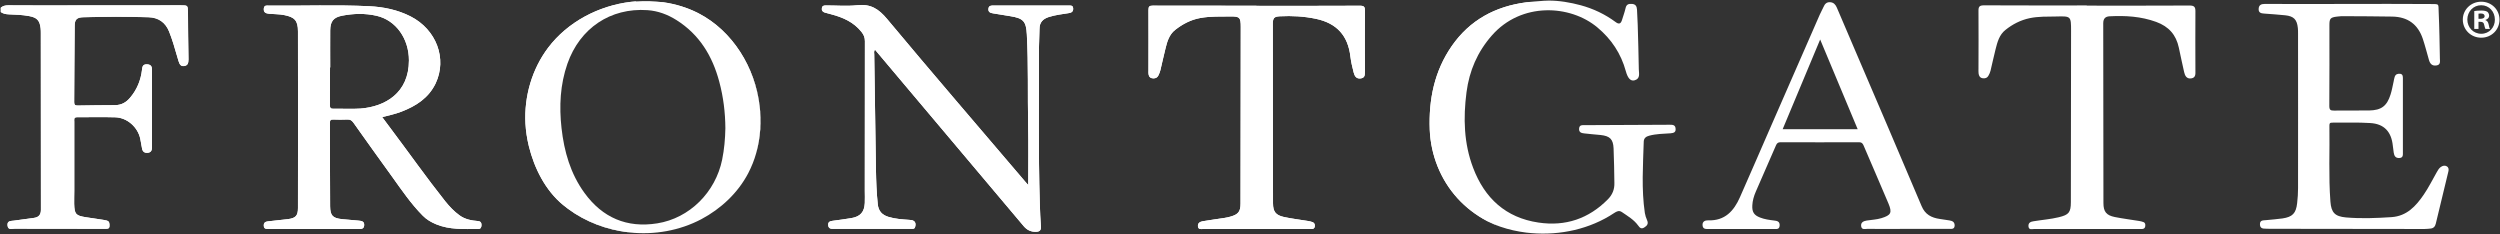 <?xml version="1.0" encoding="utf-8"?>
<!-- Generator: Adobe Illustrator 28.0.0, SVG Export Plug-In . SVG Version: 6.00 Build 0)  -->
<svg version="1.1" id="Layer_1" xmlns="http://www.w3.org/2000/svg" xmlns:xlink="http://www.w3.org/1999/xlink" x="0px" y="0px"
	 viewBox="0 0 2487 233" style="enable-background:new 0 0 2487 233;" xml:space="preserve">
<rect x="0" y="0" width="2487" height="233" fill="#333333" stroke="none"/>
<style type="text/css">
	.st0{fill:#FFFFFF;}
</style>
<g>
	<g>
		<path class="st0" d="M755.7,105.3c1.8,15.6,0.9,31.7-3.4,46.8c9-36.4,3.4-71-18.4-102.7c-18.6-27-45.2-41-77.4-44.9
			c-1.8-0.2-4.2,0.5-4.7-2.3h7.9c12.3,1.7,24.2,5.4,35.2,11C728.9,30.8,751.2,67.3,755.7,105.3z"/>
		<path class="st0" d="M1067.6,8.4c0.2,3-1.6,4.2-4.1,4.6c-6.7,1.1-13.5,1.8-20.1,3.9c-5.9,1.9-9.3,5.3-9.3,11.8
			c0,5.8-0.5,11.6-0.5,17.5c0.2,52.1-0.8,104.2,0.8,156.3c0.2,7.6,0.6,15.3,1.1,22.9c0.3,3.8-1.5,5.1-4.9,5.2
			c-5,0.1-8.9-1.7-12.2-5.6c-37.5-44.6-75.1-89.1-112.7-133.7c-11.7-13.9-23.4-27.7-35.3-41.9c-1.3,1.8-0.7,3.4-0.7,4.9
			c0.5,38.1,1.1,76.2,1.7,114.4c0.2,11.5,0.6,22.9,1.8,34.4c0.7,7,4.4,10.8,10.8,12.7c6.6,2,13.4,2.4,20.2,2.9
			c1.8,0.1,3.7,0.1,5.2,1.4c1.8,1.6,1.5,3.6,1,5.6c-0.5,2.2-2.4,2-4.1,2c-25.8,0-51.7,0-77.5,0c-2.5,0-4.6-0.5-4.9-3.6
			c-0.3-3.1,1.4-4,4.1-4.4c6.3-0.8,12.5-1.7,18.8-2.7c9-1.5,13.1-6,13.5-15.1c0.2-4,0-8,0-12c0-49.6,0-99.2,0.1-148.9
			c0-3.6-1-6.2-3.2-9c-7.8-10-18.6-14.7-30.4-17.8c-2.1-0.5-4.2-1.1-6.3-1.7c-2.2-0.7-3.3-2.1-2.9-4.5c0.4-2.4,2.2-2.6,4.2-2.6
			c10.3,0,20.8,0.9,31-0.2c13.2-1.5,21.3,3.6,29.7,13.7c45.3,54.3,91.5,107.9,137.4,161.8c0.9,1,1.8,2,3,3.4
			c0-20.2,0.3-39.8-0.1-59.4c-0.6-30.1,0.3-60.3-1.3-90.4c-0.7-13.1-3.4-16.1-16.4-18.2c-5.8-0.9-11.5-1.9-17.2-2.8
			c-2.6-0.4-5-1.2-4.6-4.6c0.3-3.3,2.9-3.2,5.2-3.2c24.8,0,49.6,0,74.5,0C1065,5.5,1067.4,5.1,1067.6,8.4z"/>
		<path class="st0" d="M1357.7,70.7c0,3.1,0.6,6.6-3.9,7.3c-4.6,0.7-6.3-2.4-7.2-6c-1.3-5.2-2.6-10.4-3.2-15.6
			c-2.4-20.9-13.5-33.3-34.4-37.7c-11.9-2.5-23.8-3.1-35.7-2.5c-6,0.3-7.1,1.8-7.1,7.8c0,59.4,0.1,118.9,0.2,178.3
			c0,8.3,2.7,11.8,11,13.6c7.8,1.7,15.8,2.6,23.6,3.9c1.6,0.3,3.3,0.6,4.8,1.2c1.8,0.7,2.4,2.3,2.2,4.1c-0.2,1.9-1.5,2.9-3.5,2.7
			c-0.7-0.1-1.3,0-2,0c-35.2,0-70.3,0-105.5,0c-2.2,0-5,0.8-5.3-2.8c-0.2-3.2,2.1-4.4,4.7-4.9c7.2-1.2,14.5-2.2,21.7-3.3
			c2.1-0.3,4.3-0.8,6.3-1.4c7.5-2.2,9.7-5,9.7-12.9c0.1-58.6,0.1-117.2,0.2-175.8c0-9.2-1-10.5-10.3-10.3c-10,0.1-20-0.3-29.9,1.5
			c-9.4,1.7-17.6,6-25,11.8c-6,4.7-8,11.7-9.7,18.7c-1.8,7.1-3.3,14.2-5,21.3c-0.5,1.9-1.2,3.8-2.1,5.5c-1.4,2.5-3.8,3.2-6.4,2.6
			c-2.5-0.6-3.3-2.6-3.4-4.9c-0.1-0.8,0-1.7,0-2.5c0-20.1,0.1-40.3,0-60.4c0-3.5,0.8-4.4,4.4-4.4c34.3,0.1,68.6,0.1,103,0.1v0.1
			c34.3,0,68.6,0.1,103-0.1c4,0,5,1.1,5,5C1357.5,30.7,1357.7,50.7,1357.7,70.7z"/>
		<path class="st0" d="M1535.5,3.6c-6.8,1.6-13.8,1.5-20.7,2.8c-40.9,7.3-67.9,31-82.1,69.6c-9.3,25.4-10.4,51.4-4.4,77.6
			c6.4,27.7,22.7,48.4,46.9,63.1c5.6,3.4,11.3,6.4,17.3,8.8c-4.5-1.6-8.8-3.4-13.1-5.6c-11.1-5.8-21.1-13.5-29.5-22.7
			c-17-18.7-26.6-43.1-27.6-68.2c-1.1-30.1,4.6-58.2,21.9-83.2c18-25.9,43.4-39.5,74.3-43.5h17.1C1536.1,2.7,1536,3.2,1535.5,3.6z"
			/>
		<path class="st0" d="M187.4,59.3c0,3.1-0.2,5.7-4,6.4c-3.9,0.7-4.9-2.2-5.8-4.9c-1.8-5.7-3.3-11.5-5.1-17.2
			c-1.3-4.1-2.7-8.2-4.3-12.2c-3.7-9.1-10.6-13.9-20.4-14.2c-21.7-0.7-43.3-0.6-65,0c-6.4,0.2-8.5,2.3-8.5,8.6
			C74,51.1,74,76.4,73.8,101.7c0,2.7,1,3.3,3.5,3.3c12.3-0.2,24.7-0.4,37-0.4c6.4,0,11.2-2.7,15.1-7.4c6.9-8.1,10.7-17.5,11.9-28.1
			c0.3-3.2,1.1-5.3,5.1-5.1c3.9,0.2,4.8,2.3,4.8,5.5c0,25.6,0,51.3,0,76.9c0,2.9-0.8,5.3-4.3,5.6c-3.5,0.3-5.2-1.4-5.7-4.8
			c-0.5-3.1-1.1-6.2-1.7-9.3c-2.5-11.5-13-20.8-24.7-21.2c-12.6-0.4-25.3,0-38-0.1c-3.7,0-2.9,2.4-2.9,4.4c0,23,0,45.9,0,68.9
			c0,4.3-0.2,8.7-0.1,13c0.3,10.2,1.6,11.6,11.6,13.2c5.8,0.9,11.5,1.8,17.3,2.6c1.1,0.2,2.3,0.4,3.4,0.7c3.1,0.8,2.8,3.3,2.8,5.6
			c-0.1,2.7-2.1,2.6-3.9,2.6c-4.8,0-9.7,0-14.5,0c-25.3,0-50.7,0-76-0.1c-2.6,0-6.5,1.7-7-3.1c-0.6-4.9,3.3-4.5,6.3-4.9
			c6.6-0.9,13.2-1.8,19.8-2.7c5-0.6,7.2-3.3,7.1-8.4c-0.1-58.4-0.1-116.9-0.1-175.3c0-1.7,0-3.3-0.2-5c-0.9-7.8-3.7-10.7-11.5-12.1
			c-6.6-1.2-13.2-1.5-19.9-1.7c-3.1-0.1-5.8-0.6-8.4-2.4c9.8,0.9,19.6,1.1,29.2,2.9c6.6,1.2,10.6,5.3,11.8,12
			c0.5,2.8,0.5,5.6,0.5,8.5v169.4c0,1,0,2,0,3c-0.2,7-2,9.2-8.8,10.7c-6,1.3-12.2,1.7-18.3,2.7c-2,0.3-5.1,0-5,2.9
			c0.1,3,3.2,2.3,5.2,2.3c28.5,0.1,57,0.1,85.5,0c1.2,0,2.3,0,3.5-0.3c1-0.2,1.9-0.6,2.1-1.8c0.2-1.3-0.4-2.2-1.5-2.9
			c-1.3-0.8-2.8-1-4.3-1.2c-6.1-1.2-12.2-1.8-18.3-2.9c-5.2-0.9-8.3-3.8-9.3-9.1c-0.6-3-0.9-5.9-0.9-8.9c0-25,0-50,0-74.9
			c0-8,0.8-8.8,8.9-8.8c10.7,0,21.3,0,32,0c13.5,0.1,24.5,8.7,27.9,22c0.8,3.1,1.1,6.2,2.2,9.2c0.6,1.9,1.6,3.4,3.9,3.1
			c2-0.3,2.5-2,2.8-3.6c0.3-1.6,0.3-3.3,0.3-5c0-22.1,0-44.3,0-66.4c0-2.1,0.2-4.3-0.7-6.4c-0.6-1.3-1.5-2.2-3-2.2
			c-1.5,0-2.4,0.9-2.9,2.3c-0.5,1.8-0.8,3.6-1.1,5.4c-1.8,9-5.7,17-11.5,24.1c-3.8,4.6-8.5,7.1-14.5,7.8
			c-12.1,1.4-24.3,0.8-36.4,0.8c-6.1,0-7.7-1.7-7.7-7.9c-0.1-21.3-0.1-42.6,0-63.9c0-3.5,0.8-6.9,1.1-10.4c0.5-4.8,2.7-7.1,7.4-8.2
			c1.5-0.3,3-0.4,4.5-0.4c20.2,0,40.3-0.1,60.5,0c11.9,0,20.3,5.3,24.8,16.6c2.8,7.2,4.7,14.6,6.9,21.9c0.8,2.6,1.4,5.2,2.8,7.5
			c0.7,1.2,1.6,2.2,3.2,1.8c1.5-0.3,2.2-1.4,2.5-2.8c0.1-0.7,0.3-1.3,0.3-2c-0.2-12.5,0.8-25-0.6-37.4c-0.3-3-0.4-6-0.3-9
			c0.2-4.1-1.8-5.8-5.7-5.6c-1.3,0.1-2.7,0-4,0c-53.5,0-107,0.1-160.5-0.1C9.9,6.5,5.3,8,0.5,8.1c2.1-2.2,4.8-2.7,7.7-2.7
			c10.2,0,20.3,0.1,30.5,0.1c47,0,94-0.1,141-0.1c7.1,0,7.1,0,7.2,6.9C187,28,187.1,43.6,187.4,59.3z"/>
		<path class="st0" d="M475.4,219.9c-6.5-0.5-12.8-1.7-18.3-5.7c-5.4-3.9-10-8.8-14.2-14c-18.5-23.3-35.7-47.7-53.6-71.5
			c-3-3.9-5.9-7.9-9.1-12.2c6.8-1.7,13.1-3.1,19.1-5.4c14.6-5.6,27.1-13.6,34.1-28.2c11.6-24.6,0.7-53.5-25-66.6
			c-12.8-6.5-26.7-9.4-40.9-10.1c-33.1-1.6-66.3-0.3-99.5-0.6c-2.3,0-5.3-0.9-5.6,3.1c-0.3,4,2.4,4.7,5.4,5c5,0.5,10,0.3,14.9,1.3
			c10.4,2,13.7,5.5,13.7,16.2c0.1,58.6,0.1,117.2,0,175.8c0,7.6-2.3,10-9.9,11c-6.6,0.8-13.2,1.5-19.9,2.2c-2.6,0.3-4.4,1.3-4.2,4.4
			c0.2,3.1,2.2,3.2,4.6,3.2c8.3-0.1,16.7,0,25,0c21.5,0,43,0,64.5,0c2.6,0,5.6,0.2,5.8-3.8c0.2-3.8-2.6-4.2-5.3-4.5
			c-5.6-0.6-11.3-0.9-16.9-1.5c-9.1-1-11.6-3.5-11.7-12.8c-0.2-27.6-0.1-55.3-0.2-82.9c0-2.6,0.6-3.5,3.3-3.4c4.6,0.2,9.3,0.2,14,0
			c2.9-0.2,4.5,1,6.1,3.2c12.6,17.8,25.3,35.5,38.1,53.2c9.7,13.5,19,27.3,30.8,39.2c3.8,3.9,8.3,6.5,13.3,8.6
			c13.5,5.6,27.7,4.7,41.9,4.7c2.7,0,3.2-1.8,3.3-4C479,221.3,477.9,220.1,475.4,219.9z M331.7,108.2c-3,0.1-3.5-1.1-3.5-3.7
			c0.1-12.5,0.1-25,0.1-37.4h0.2c0-12.3-0.1-24.6,0-36.9c0.1-9,3.2-12.9,11.9-14.6c11.4-2.2,22.9-2.5,34.2,0.1
			c19.3,4.4,32.2,22.7,32.2,44.4c0,32.6-23.9,46-48.2,47.9C349.7,108.6,340.7,108,331.7,108.2z"/>
		<path class="st0" d="M633,1.3c-0.9,1.4-2.8,1-4.2,1.2c-19,2.9-37.1,8.3-53.3,18.8c-28.8,18.7-45.9,45.1-50.3,79.1
			c-3.6,28,1,54.9,16.1,79.1c17.8,28.6,44.2,44.5,77.1,50.1c2.2,0.4,4.8-0.1,6.7,1.4c-21.6-2.5-42.5-10.3-60-23.3
			c-1.7-1.3-3.4-2.6-5-3.9c-17.6-14.5-28.6-36.5-34-58.4c-1.8-7.5-3-15.1-3.4-22.8c-1.4-26.7,6.5-53.9,22.6-75.2
			c19.4-25.7,50.3-41.8,82.3-45.6C629.4,1.6,631.2,1.5,633,1.3z"/>
		<path class="st0" d="M755.7,105.3c-4.5-38-26.8-74.5-60.8-92c-11-5.7-23-9.3-35.2-11c-8.8-1.3-17.8-1.5-26.6-0.9
			c-1.8,0.1-3.6,0.3-5.5,0.5c-32,3.8-62.8,19.9-82.3,45.6c-16.1,21.3-23.9,48.5-22.6,75.2c0.4,7.7,1.6,15.4,3.4,22.8
			c5.4,21.9,16.4,43.9,34,58.4c1.6,1.3,3.3,2.6,5,3.9c17.5,13,38.4,20.8,60,23.3h0c0.5,0.1,1,0.1,1.6,0.2
			c24.3,2.5,49.2-1.8,70.9-13.2c19.6-10.4,36.5-26.2,46.8-45.9c3.3-6.4,6-13.1,7.9-20c0,0,0,0,0,0
			C756.5,137,757.5,120.9,755.7,105.3z M718.4,158.8c-6.6,32.4-32.4,58.3-64.6,63.4c-30.1,4.8-54.4-5.6-72.3-30.2
			c-14-19.2-20.3-41.3-22.9-64.6c-2.4-21.7-1.4-43.2,5.9-64.1C576.9,28,607.3,7.6,644,10.1c10.5,0.7,20.1,4.3,29,9.9
			c22.8,14.4,35.7,35.7,42.5,61.2c4.1,15.2,6,30.7,6.1,46.4C721.4,138.1,720.5,148.5,718.4,158.8z"/>
		<path class="st0" d="M1661.9,132.6c-7.1,0.5-14.3,0.5-21.3,2.4c-3,0.8-5.2,2.3-5.4,5.7c-0.7,23.8-2.4,47.5,1.1,71.2
			c0.4,2.4,1.2,4.9,2.2,7.1c1.6,3.6,0.1,5.5-2.8,7.3c-3,1.9-4.5,0.2-6.1-2c-4.2-5.8-10.3-9.3-16.1-13.3c-2.9-2-5.2-0.7-7.7,0.9
			c-24,16-53.7,22.4-82.3,20c-1.7-0.2-3.4-0.3-5.1-0.5c-8.8-1.1-17.5-3-25.9-5.9c-4.5-1.6-8.8-3.4-13.1-5.6
			c-11.1-5.8-21.1-13.5-29.5-22.7c-17-18.7-26.6-43.1-27.6-68.2c-1.1-30.1,4.6-58.2,21.9-83.2c18-25.9,43.4-39.5,74.3-43.5
			c0.1,0,0.2,0,0.4-0.1c5.1-0.6,10.3-0.9,15.4-1.3c0.3,0,0.5,0,0.8-0.1c1.7-0.1,3.5-0.2,5.3-0.2c10.6-0.1,22,1.9,32,4.6
			c12.6,3.4,24.4,9,34.9,16.8c3.1,2.3,5,1.8,6.2-1.9c1.2-4,2.7-7.9,3.6-11.9c0.8-3.9,3.1-4.6,6.5-4.3c3.6,0.3,4.7,2.5,4.9,5.7
			c0.2,5,0.5,10,0.7,15c0.4,14.8,0.9,29.6,1.1,44.4c0.1,4.1,1.7,9.2-4.2,10.9c-4,1.1-6.8-2.1-8.7-9c-4.8-17.6-14.4-32-28.3-43.6
			c-27.1-22.7-75.7-25.4-105,8c-14.4,16.4-22.4,35.1-25.2,56.4c-3.3,25.6-2.7,50.9,6.6,75.3c11.4,30.1,32.4,49.6,65,54.4
			c26.8,4,50-3.8,69.1-23.2c4.5-4.6,6.6-9.9,6.4-16.2c-0.2-11.5-0.3-23-0.8-34.4c-0.4-9.1-3.6-12.3-12.9-13.3
			c-5.5-0.6-11-0.9-16.4-1.6c-2.7-0.3-5.3-1-5-4.8c0.3-3.7,2.9-3.4,5.4-3.4c28.3-0.1,56.6-0.2,85-0.4c2.9,0,5.4,0.2,5.6,4
			C1667.2,131.7,1664.9,132.3,1661.9,132.6z"/>
		<path class="st0" d="M183.4,65.6c-3.9,0.7-4.9-2.2-5.8-4.9c-1.8-5.7-3.3-11.5-5.1-17.2c-1.3-4.1-2.7-8.2-4.3-12.2
			c-3.7-9.1-10.6-13.9-20.4-14.2c-21.7-0.7-43.3-0.6-65,0c-6.4,0.2-8.5,2.3-8.5,8.6C74,51.1,74,76.4,73.8,101.7c0,2.7,1,3.3,3.5,3.3
			c12.3-0.2,24.7-0.4,37-0.4c6.4,0,11.2-2.7,15.1-7.4c6.9-8.1,10.7-17.5,11.9-28.1c0.3-3.2,1.1-5.3,5.1-5.1c3.9,0.2,4.8,2.3,4.8,5.5
			c0,25.6,0,51.3,0,76.9c0,2.9-0.8,5.3-4.3,5.6c-3.5,0.3-5.2-1.4-5.7-4.8c-0.5-3.1-1.1-6.2-1.7-9.3c-2.5-11.5-13-20.8-24.7-21.2
			c-12.6-0.4-25.3,0-38-0.1c-3.7,0-2.9,2.4-2.9,4.4c0,23,0,45.9,0,68.9c0,4.3-0.2,8.7-0.1,13c0.3,10.2,1.6,11.6,11.6,13.2
			c5.8,0.9,11.5,1.8,17.3,2.6c1.1,0.2,2.3,0.4,3.4,0.7c3.1,0.8,2.8,3.3,2.8,5.6c-0.1,2.7-2.1,2.6-3.9,2.6c-4.8,0-9.7,0-14.5,0
			c-25.3,0-50.7,0-76-0.1c-2.6,0-6.5,1.7-7-3.1c-0.6-4.9,3.3-4.5,6.3-4.9c6.6-0.9,13.2-1.8,19.8-2.7c5-0.6,7.2-3.3,7.1-8.4
			c-0.1-58.4-0.1-116.9-0.1-175.3c0-1.7,0-3.3-0.2-5c-0.9-7.8-3.7-10.7-11.5-12.1c-6.6-1.2-13.2-1.5-19.9-1.7
			c-3.1-0.1-5.8-0.6-8.4-2.4v-4c2.1-2.2,4.8-2.7,7.7-2.7c10.2,0,20.3,0.1,30.5,0.1c47,0,94-0.1,141-0.1c7.1,0,7.1,0,7.2,6.9
			c0.2,15.6,0.3,31.3,0.6,46.9C187.4,62.3,187.1,65,183.4,65.6z"/>
		<path class="st0" d="M2337.1,3.9c26.8,0,53.7-0.1,80.5,0.1c9.7,0.1,7.9-0.6,8.4,8.1c0.7,15.5,0.9,31,1.2,46.4
			c0.1,2.6,0.8,6-3.4,6.6c-4.4,0.7-6.4-1.7-7.5-5.5c-2-7-3.8-14.1-6.1-21c-4.9-14.5-15-21.8-30.3-22.1c-15.8-0.3-31.7-0.3-47.5-0.4
			c-2.5,0-5,0-7.5,0.4c-6.7,0.8-7.6,2-7.6,8.5c0,26.8,0.1,53.6-0.1,80.4c0,3.8,1.1,4.7,4.7,4.6c11.7-0.2,23.3,0.1,35-0.1
			c12-0.2,17.6-4.4,21.2-15.8c1.4-4.3,2.1-8.7,3.1-13.1c0.3-1.5,0.5-2.9,1-4.4c0.8-2.7,3-3.5,5.5-3.2c2.6,0.4,2.7,2.5,2.7,4.6
			c0,6.8,0,13.7,0,20.5c0,17.7,0,35.3,0,53c0,2.6,0.4,5.6-3.7,5.7c-3.7,0.1-4.9-2.2-5.4-5.2c-0.4-2.3-0.7-4.6-0.9-6.9
			c-1.4-14-8.6-21.9-22.5-22.7c-12.6-0.8-25.3-0.3-38-0.4c-2.4,0-2.6,1.1-2.6,3.1c0.4,25.1-0.9,50.3,1,75.4
			c0.8,11,4.5,14.8,15.4,15.8c15.1,1.3,30.3,0.7,45.4-0.3c15.1-1,24.2-10.9,32-22.3c4.9-7.1,8.7-14.9,13-22.4
			c1.1-1.9,2.1-3.8,3.9-5.1c1.9-1.4,4.1-1.9,6.1-0.7c1.9,1.1,2.1,3.1,1.5,5.3c-4.2,17.3-8.4,34.6-12.5,51.8c-0.7,3-2.5,4.6-5.5,4.8
			c-2,0.2-4,0.4-6,0.4c-51.3,0-102.7-0.1-154-0.2c-1.2,0-2.3-0.1-3.5-0.1c-3,0-5.8-0.2-5.9-4.3c-0.1-4.4,3.3-3.9,6-4.2
			c5.5-0.6,11-0.9,16.4-1.7c10-1.5,13.5-5.1,14.6-15.2c0.6-5,0.9-10,0.9-14.9c0.1-51.3,0-102.6,0-153.9c0-1.8,0-3.7-0.2-5.5
			c-0.9-8.5-4.1-11.7-12.6-12.6c-7-0.7-13.9-1.2-20.9-1.7c-3.1-0.2-5.7-0.8-5.5-4.7c0.2-4,2.7-4.9,6.1-4.9
			c15.8,0.1,31.7,0.1,47.5,0.1C2312.8,4,2325,3.9,2337.1,3.9z"/>
		<path class="st0" d="M2076.1,5.6c34,0,68,0.1,102-0.1c4.5,0,6,1.2,5.9,5.9c-0.2,19.6,0,39.3,0,58.9c0,3.3,0.5,7-4.2,7.7
			c-4.6,0.6-6.2-2.7-7-6.2c-1.9-8.1-3.5-16.2-5.3-24.4c-2.7-12.7-9.9-21-22.5-25.6c-15.1-5.5-30.5-6.4-46.2-5.6
			c-4.3,0.2-6.5,2.2-6.5,7c0.1,59.6,0.1,119.2,0.2,178.8c0,8.6,2.9,12.2,11.3,13.9c8,1.6,16.1,2.6,24.1,3.9c1.5,0.2,2.9,0.6,4.3,1.1
			c2,0.7,2.1,2.4,1.9,4.1c-0.2,1.7-1.2,2.7-3,2.8c-1,0-2,0-3,0c-34.8,0-69.7,0-104.5,0c-2.2,0-5.4,1.3-5.7-2.8
			c-0.2-3.6,2.4-4.5,5.1-4.9c8.4-1.4,16.9-2,25.1-4c10-2.4,12-4.8,12-15.1c0.1-56.8,0.1-113.6,0.2-170.4c0-14.4-0.1-14.6-14.4-14.2
			c-9,0.2-18-0.2-26.9,1.7c-8.9,1.9-16.9,6-24,11.7c-6.1,4.8-8,12.1-9.8,19.2c-1.8,7.1-3.3,14.2-5,21.3c-0.4,1.7-1.2,3.5-2.1,5
			c-1.3,2.3-3.5,3-6,2.5c-2.5-0.5-3.5-2.4-3.8-4.7c-0.2-1.6-0.1-3.3-0.1-5c0-19,0.2-38,0-56.9c-0.1-4.5,0.8-5.9,5.6-5.9
			c34,0.2,68,0.1,102,0.1C2076.1,5.5,2076.1,5.6,2076.1,5.6z"/>
		<path class="st0" d="M1939.5,219.3c-3.3-0.5-6.6-1-9.9-1.5c-8.2-1.2-14.5-4.4-18-12.8c-21.9-51.8-44.1-103.5-66.3-155.3
			c-6-14.1-12.1-28.1-18-42.1c-1.3-3-3.1-5.1-6.5-5.4c-3.6-0.3-5.5,1.7-6.8,4.8c-1.1,2.6-2.6,5-3.7,7.6
			c-16.3,37.3-32.6,74.5-48.9,111.8c-10.2,23.3-20.2,46.6-30.5,69.8c-6,13.6-14.9,23.6-31.6,23c-2.9-0.1-5.9,1-5.6,4.9
			c0.3,4.2,3.6,3.7,6.4,3.7c21.5,0,43,0,64.5,0c2.6,0,5.6,0.7,5.8-3.5c0.2-4-2.5-4.6-5.4-4.9c-4.8-0.6-9.6-1.2-14.1-3
			c-6-2.3-8-5.5-7.7-11.9c0.2-4.9,1.6-9.5,3.5-13.9c6.6-15.4,13.5-30.7,20.1-46.1c0.9-2.1,2.1-3,4.5-3c26,0.1,52,0.1,78,0
			c2.4,0,3.5,0.8,4.5,3c8.3,19.4,16.7,38.7,24.9,58.1c3.8,9.1,2.4,11.5-7,14.4c-4.8,1.5-9.8,1.6-14.7,2.4c-3.1,0.5-6.1,1.8-5.5,5.7
			c0.5,3.7,3.8,2.6,6,2.6c13.3,0.1,26.7,0,40,0c13.8,0,27.7,0,41.5,0c2.4,0,5.3,0.5,5.5-3.3C1944.5,220.9,1942.4,219.8,1939.5,219.3
			z M1773.4,128.5c12.3-29.4,24.6-58.8,37.3-89.2c12.7,30.3,24.9,59.4,37.3,89.2H1773.4z"/>
		<path class="st0" d="M1067.6,8.4c0.2,3-1.6,4.2-4.1,4.6c-6.7,1.1-13.5,1.8-20.1,3.9c-5.9,1.9-9.3,5.3-9.3,11.8
			c0,5.8-0.5,11.6-0.5,17.5c0.2,52.1-0.8,104.2,0.8,156.3c0.2,7.6,0.6,15.3,1.1,22.9c0.3,3.8-1.5,5.1-4.9,5.2
			c-5,0.1-8.9-1.7-12.2-5.6c-37.5-44.6-75.1-89.1-112.7-133.7c-11.7-13.9-23.4-27.7-35.3-41.9c-1.3,1.8-0.7,3.4-0.7,4.9
			c0.5,38.1,1.1,76.2,1.7,114.4c0.2,11.5,0.6,22.9,1.8,34.4c0.7,7,4.4,10.8,10.8,12.7c6.6,2,13.4,2.4,20.2,2.9
			c1.8,0.1,3.7,0.1,5.2,1.4c1.8,1.6,1.5,3.6,1,5.6c-0.5,2.2-2.4,2-4.1,2c-25.8,0-51.7,0-77.5,0c-2.5,0-4.6-0.5-4.9-3.6
			c-0.3-3.1,1.4-4,4.1-4.4c6.3-0.8,12.5-1.7,18.8-2.7c9-1.5,13.1-6,13.5-15.1c0.2-4,0-8,0-12c0-49.6,0-99.2,0.1-148.9
			c0-3.6-1-6.2-3.2-9c-7.8-10-18.6-14.7-30.4-17.8c-2.1-0.5-4.2-1.1-6.3-1.7c-2.2-0.7-3.3-2.1-2.9-4.5c0.4-2.4,2.2-2.6,4.2-2.6
			c10.3,0,20.8,0.9,31-0.2c13.2-1.5,21.3,3.6,29.7,13.7c45.3,54.3,91.5,107.9,137.4,161.8c0.9,1,1.8,2,3,3.4
			c0-20.2,0.3-39.8-0.1-59.4c-0.6-30.1,0.3-60.3-1.3-90.4c-0.7-13.1-3.4-16.1-16.4-18.2c-5.8-0.9-11.5-1.9-17.2-2.8
			c-2.6-0.4-5-1.2-4.6-4.6c0.3-3.3,2.9-3.2,5.2-3.2c24.8,0,49.6,0,74.5,0C1065,5.5,1067.4,5.1,1067.6,8.4z"/>
		<path class="st0" d="M1353.8,78c-4.6,0.7-6.3-2.4-7.2-6c-1.3-5.2-2.6-10.4-3.2-15.6c-2.4-20.9-13.5-33.3-34.4-37.7
			c-11.9-2.5-23.8-3.1-35.7-2.5c-6,0.3-7.1,1.8-7.1,7.8c0,59.4,0.1,118.9,0.2,178.3c0,8.3,2.7,11.8,11,13.6
			c7.8,1.7,15.8,2.6,23.6,3.9c1.6,0.3,3.3,0.6,4.8,1.2c1.8,0.7,2.4,2.3,2.2,4.1c-0.2,1.9-1.5,2.9-3.5,2.7c-0.7-0.1-1.3,0-2,0
			c-35.2,0-70.3,0-105.5,0c-2.2,0-5,0.8-5.3-2.8c-0.2-3.2,2.1-4.4,4.7-4.9c7.2-1.2,14.5-2.2,21.7-3.3c2.1-0.3,4.3-0.8,6.3-1.4
			c7.5-2.2,9.7-5,9.7-12.9c0.1-58.6,0.1-117.2,0.2-175.8c0-9.2-1-10.5-10.3-10.3c-10,0.1-20-0.3-29.9,1.5c-9.4,1.7-17.6,6-25,11.8
			c-6,4.7-8,11.7-9.7,18.7c-1.8,7.1-3.3,14.2-5,21.3c-0.5,1.9-1.2,3.8-2.1,5.5c-1.4,2.5-3.8,3.2-6.4,2.6c-2.5-0.6-3.3-2.6-3.4-4.9
			c-0.1-0.8,0-1.7,0-2.5c0-20.1,0.1-40.3,0-60.4c0-3.5,0.8-4.4,4.4-4.4c34.3,0.1,68.6,0.1,103,0.1v0.1c34.3,0,68.6,0.1,103-0.1
			c4,0,5,1.1,5,5c-0.2,20,0,40,0,59.9C1357.7,73.8,1358.3,77.3,1353.8,78z"/>
		<path class="st0" d="M475.4,219.9c-6.5-0.5-12.8-1.7-18.3-5.7c-5.4-3.9-10-8.8-14.2-14c-18.5-23.3-35.7-47.7-53.6-71.5
			c-3-3.9-5.9-7.9-9.1-12.2c6.8-1.7,13.1-3.1,19.1-5.4c14.6-5.6,27.1-13.6,34.1-28.2c11.6-24.6,0.7-53.5-25-66.6
			c-12.8-6.5-26.7-9.4-40.9-10.1c-33.1-1.6-66.3-0.3-99.5-0.6c-2.3,0-5.3-0.9-5.6,3.1c-0.3,4,2.4,4.7,5.4,5c5,0.5,10,0.3,14.9,1.3
			c10.4,2,13.7,5.5,13.7,16.2c0.1,58.6,0.1,117.2,0,175.8c0,7.6-2.3,10-9.9,11c-6.6,0.8-13.2,1.5-19.9,2.2c-2.6,0.3-4.4,1.3-4.2,4.4
			c0.2,3.1,2.2,3.2,4.6,3.2c8.3-0.1,16.7,0,25,0c21.5,0,43,0,64.5,0c2.6,0,5.6,0.2,5.8-3.8c0.2-3.8-2.6-4.2-5.3-4.5
			c-5.6-0.6-11.3-0.9-16.9-1.5c-9.1-1-11.6-3.5-11.7-12.8c-0.2-27.6-0.1-55.3-0.2-82.9c0-2.6,0.6-3.5,3.3-3.4c4.6,0.2,9.3,0.2,14,0
			c2.9-0.2,4.5,1,6.1,3.2c12.6,17.8,25.3,35.5,38.1,53.2c9.7,13.5,19,27.3,30.8,39.2c3.8,3.9,8.3,6.5,13.3,8.6
			c13.5,5.6,27.7,4.7,41.9,4.7c2.7,0,3.2-1.8,3.3-4C479,221.3,477.9,220.1,475.4,219.9z M331.7,108.2c-3,0.1-3.5-1.1-3.5-3.7
			c0.1-12.5,0.1-25,0.1-37.4h0.2c0-12.3-0.1-24.6,0-36.9c0.1-9,3.2-12.9,11.9-14.6c11.4-2.2,22.9-2.5,34.2,0.1
			c19.3,4.4,32.2,22.7,32.2,44.4c0,32.6-23.9,46-48.2,47.9C349.7,108.6,340.7,108,331.7,108.2z"/>
	</g>
	<g>
		<path class="st0" d="M2475.7,24.3c-0.5-2.4-1.5-3.7-3.2-4.3v-0.2c2.2-0.6,3.7-2.2,3.7-4.1c0-1.7-0.8-3.1-1.7-3.9
			c-1.3-0.8-2.8-1.3-6.2-1.3c-2.9,0-5.2,0.2-6.8,0.5v17.8h4.1v-7.1h2c2.3,0,3.4,0.9,3.7,2.8c0.5,2,0.9,3.7,1.4,4.3h4.4
			C2476.5,28.1,2476.2,27,2475.7,24.3z M2467.6,18.7h-2v-5.1c0.4-0.1,1.2-0.2,2.3-0.2c2.6,0,3.8,1.1,3.8,2.7
			C2471.7,17.9,2469.8,18.7,2467.6,18.7z M2475.7,24.3c-0.5-2.4-1.5-3.7-3.2-4.3v-0.2c2.2-0.6,3.7-2.2,3.7-4.1
			c0-1.7-0.8-3.1-1.7-3.9c-1.3-0.8-2.8-1.3-6.2-1.3c-2.9,0-5.2,0.2-6.8,0.5v17.8h4.1v-7.1h2c2.3,0,3.4,0.9,3.7,2.8
			c0.5,2,0.9,3.7,1.4,4.3h4.4C2476.5,28.1,2476.2,27,2475.7,24.3z M2467.6,18.7h-2v-5.1c0.4-0.1,1.2-0.2,2.3-0.2
			c2.6,0,3.8,1.1,3.8,2.7C2471.7,17.9,2469.8,18.7,2467.6,18.7z M2475.7,24.3c-0.5-2.4-1.5-3.7-3.2-4.3v-0.2
			c2.2-0.6,3.7-2.2,3.7-4.1c0-1.7-0.8-3.1-1.7-3.9c-1.3-0.8-2.8-1.3-6.2-1.3c-2.9,0-5.2,0.2-6.8,0.5v17.8h4.1v-7.1h2
			c2.3,0,3.4,0.9,3.7,2.8c0.5,2,0.9,3.7,1.4,4.3h4.4C2476.5,28.1,2476.2,27,2475.7,24.3z M2467.6,18.7h-2v-5.1
			c0.4-0.1,1.2-0.2,2.3-0.2c2.6,0,3.8,1.1,3.8,2.7C2471.7,17.9,2469.8,18.7,2467.6,18.7z M2475.7,24.3c-0.5-2.4-1.5-3.7-3.2-4.3
			v-0.2c2.2-0.6,3.7-2.2,3.7-4.1c0-1.7-0.8-3.1-1.7-3.9c-1.3-0.8-2.8-1.3-6.2-1.3c-2.9,0-5.2,0.2-6.8,0.5v17.8h4.1v-7.1h2
			c2.3,0,3.4,0.9,3.7,2.8c0.5,2,0.9,3.7,1.4,4.3h4.4C2476.5,28.1,2476.2,27,2475.7,24.3z M2467.6,18.7h-2v-5.1
			c0.4-0.1,1.2-0.2,2.3-0.2c2.6,0,3.8,1.1,3.8,2.7C2471.7,17.9,2469.8,18.7,2467.6,18.7z M2475.7,24.3c-0.5-2.4-1.5-3.7-3.2-4.3
			v-0.2c2.2-0.6,3.7-2.2,3.7-4.1c0-1.7-0.8-3.1-1.7-3.9c-1.3-0.8-2.8-1.3-6.2-1.3c-2.9,0-5.2,0.2-6.8,0.5v17.8h4.1v-7.1h2
			c2.3,0,3.4,0.9,3.7,2.8c0.5,2,0.9,3.7,1.4,4.3h4.4C2476.5,28.1,2476.2,27,2475.7,24.3z M2467.6,18.7h-2v-5.1
			c0.4-0.1,1.2-0.2,2.3-0.2c2.6,0,3.8,1.1,3.8,2.7C2471.7,17.9,2469.8,18.7,2467.6,18.7z M2475.7,24.3c-0.5-2.4-1.5-3.7-3.2-4.3
			v-0.2c2.2-0.6,3.7-2.2,3.7-4.1c0-1.7-0.8-3.1-1.7-3.9c-1.3-0.8-2.8-1.3-6.2-1.3c-2.9,0-5.2,0.2-6.8,0.5v17.8h4.1v-7.1h2
			c2.3,0,3.4,0.9,3.7,2.8c0.5,2,0.9,3.7,1.4,4.3h4.4C2476.5,28.1,2476.2,27,2475.7,24.3z M2467.6,18.7h-2v-5.1
			c0.4-0.1,1.2-0.2,2.3-0.2c2.6,0,3.8,1.1,3.8,2.7C2471.7,17.9,2469.8,18.7,2467.6,18.7z M2468.3,1.7c-10.2,0-18.3,7.9-18.3,17.8
			c0,10.1,8.1,18,18.3,18c10.3,0,18.2-7.9,18.2-18C2486.5,9.6,2478.6,1.7,2468.3,1.7z M2468.4,33.6c-8,0-13.9-6.3-13.9-14.2
			c0-7.8,5.9-14.2,13.8-14.2s13.6,6.4,13.6,14.3C2482,27.3,2476.2,33.6,2468.4,33.6z M2472.4,20v-0.2c2.2-0.6,3.7-2.2,3.7-4.1
			c0-1.7-0.8-3.1-1.7-3.9c-1.3-0.8-2.8-1.3-6.2-1.3c-2.9,0-5.2,0.2-6.8,0.5v17.8h4.1v-7.1h2c2.3,0,3.4,0.9,3.7,2.8
			c0.5,2,0.9,3.7,1.4,4.3h4.4c-0.4-0.6-0.8-1.7-1.3-4.4C2475.1,21.9,2474.2,20.6,2472.4,20z M2467.6,18.7h-2v-5.1
			c0.4-0.1,1.2-0.2,2.3-0.2c2.6,0,3.8,1.1,3.8,2.7C2471.7,17.9,2469.8,18.7,2467.6,18.7z M2475.7,24.3c-0.5-2.4-1.5-3.7-3.2-4.3
			v-0.2c2.2-0.6,3.7-2.2,3.7-4.1c0-1.7-0.8-3.1-1.7-3.9c-1.3-0.8-2.8-1.3-6.2-1.3c-2.9,0-5.2,0.2-6.8,0.5v17.8h4.1v-7.1h2
			c2.3,0,3.4,0.9,3.7,2.8c0.5,2,0.9,3.7,1.4,4.3h4.4C2476.5,28.1,2476.2,27,2475.7,24.3z M2467.6,18.7h-2v-5.1
			c0.4-0.1,1.2-0.2,2.3-0.2c2.6,0,3.8,1.1,3.8,2.7C2471.7,17.9,2469.8,18.7,2467.6,18.7z M2475.7,24.3c-0.5-2.4-1.5-3.7-3.2-4.3
			v-0.2c2.2-0.6,3.7-2.2,3.7-4.1c0-1.7-0.8-3.1-1.7-3.9c-1.3-0.8-2.8-1.3-6.2-1.3c-2.9,0-5.2,0.2-6.8,0.5v17.8h4.1v-7.1h2
			c2.3,0,3.4,0.9,3.7,2.8c0.5,2,0.9,3.7,1.4,4.3h4.4C2476.5,28.1,2476.2,27,2475.7,24.3z M2467.6,18.7h-2v-5.1
			c0.4-0.1,1.2-0.2,2.3-0.2c2.6,0,3.8,1.1,3.8,2.7C2471.7,17.9,2469.8,18.7,2467.6,18.7z M2475.7,24.3c-0.5-2.4-1.5-3.7-3.2-4.3
			v-0.2c2.2-0.6,3.7-2.2,3.7-4.1c0-1.7-0.8-3.1-1.7-3.9c-1.3-0.8-2.8-1.3-6.2-1.3c-2.9,0-5.2,0.2-6.8,0.5v17.8h4.1v-7.1h2
			c2.3,0,3.4,0.9,3.7,2.8c0.5,2,0.9,3.7,1.4,4.3h4.4C2476.5,28.1,2476.2,27,2475.7,24.3z M2467.6,18.7h-2v-5.1
			c0.4-0.1,1.2-0.2,2.3-0.2c2.6,0,3.8,1.1,3.8,2.7C2471.7,17.9,2469.8,18.7,2467.6,18.7z M2475.7,24.3c-0.5-2.4-1.5-3.7-3.2-4.3
			v-0.2c2.2-0.6,3.7-2.2,3.7-4.1c0-1.7-0.8-3.1-1.7-3.9c-1.3-0.8-2.8-1.3-6.2-1.3c-2.9,0-5.2,0.2-6.8,0.5v17.8h4.1v-7.1h2
			c2.3,0,3.4,0.9,3.7,2.8c0.5,2,0.9,3.7,1.4,4.3h4.4C2476.5,28.1,2476.2,27,2475.7,24.3z M2467.6,18.7h-2v-5.1
			c0.4-0.1,1.2-0.2,2.3-0.2c2.6,0,3.8,1.1,3.8,2.7C2471.7,17.9,2469.8,18.7,2467.6,18.7z"/>
	</g>
</g>
</svg>
